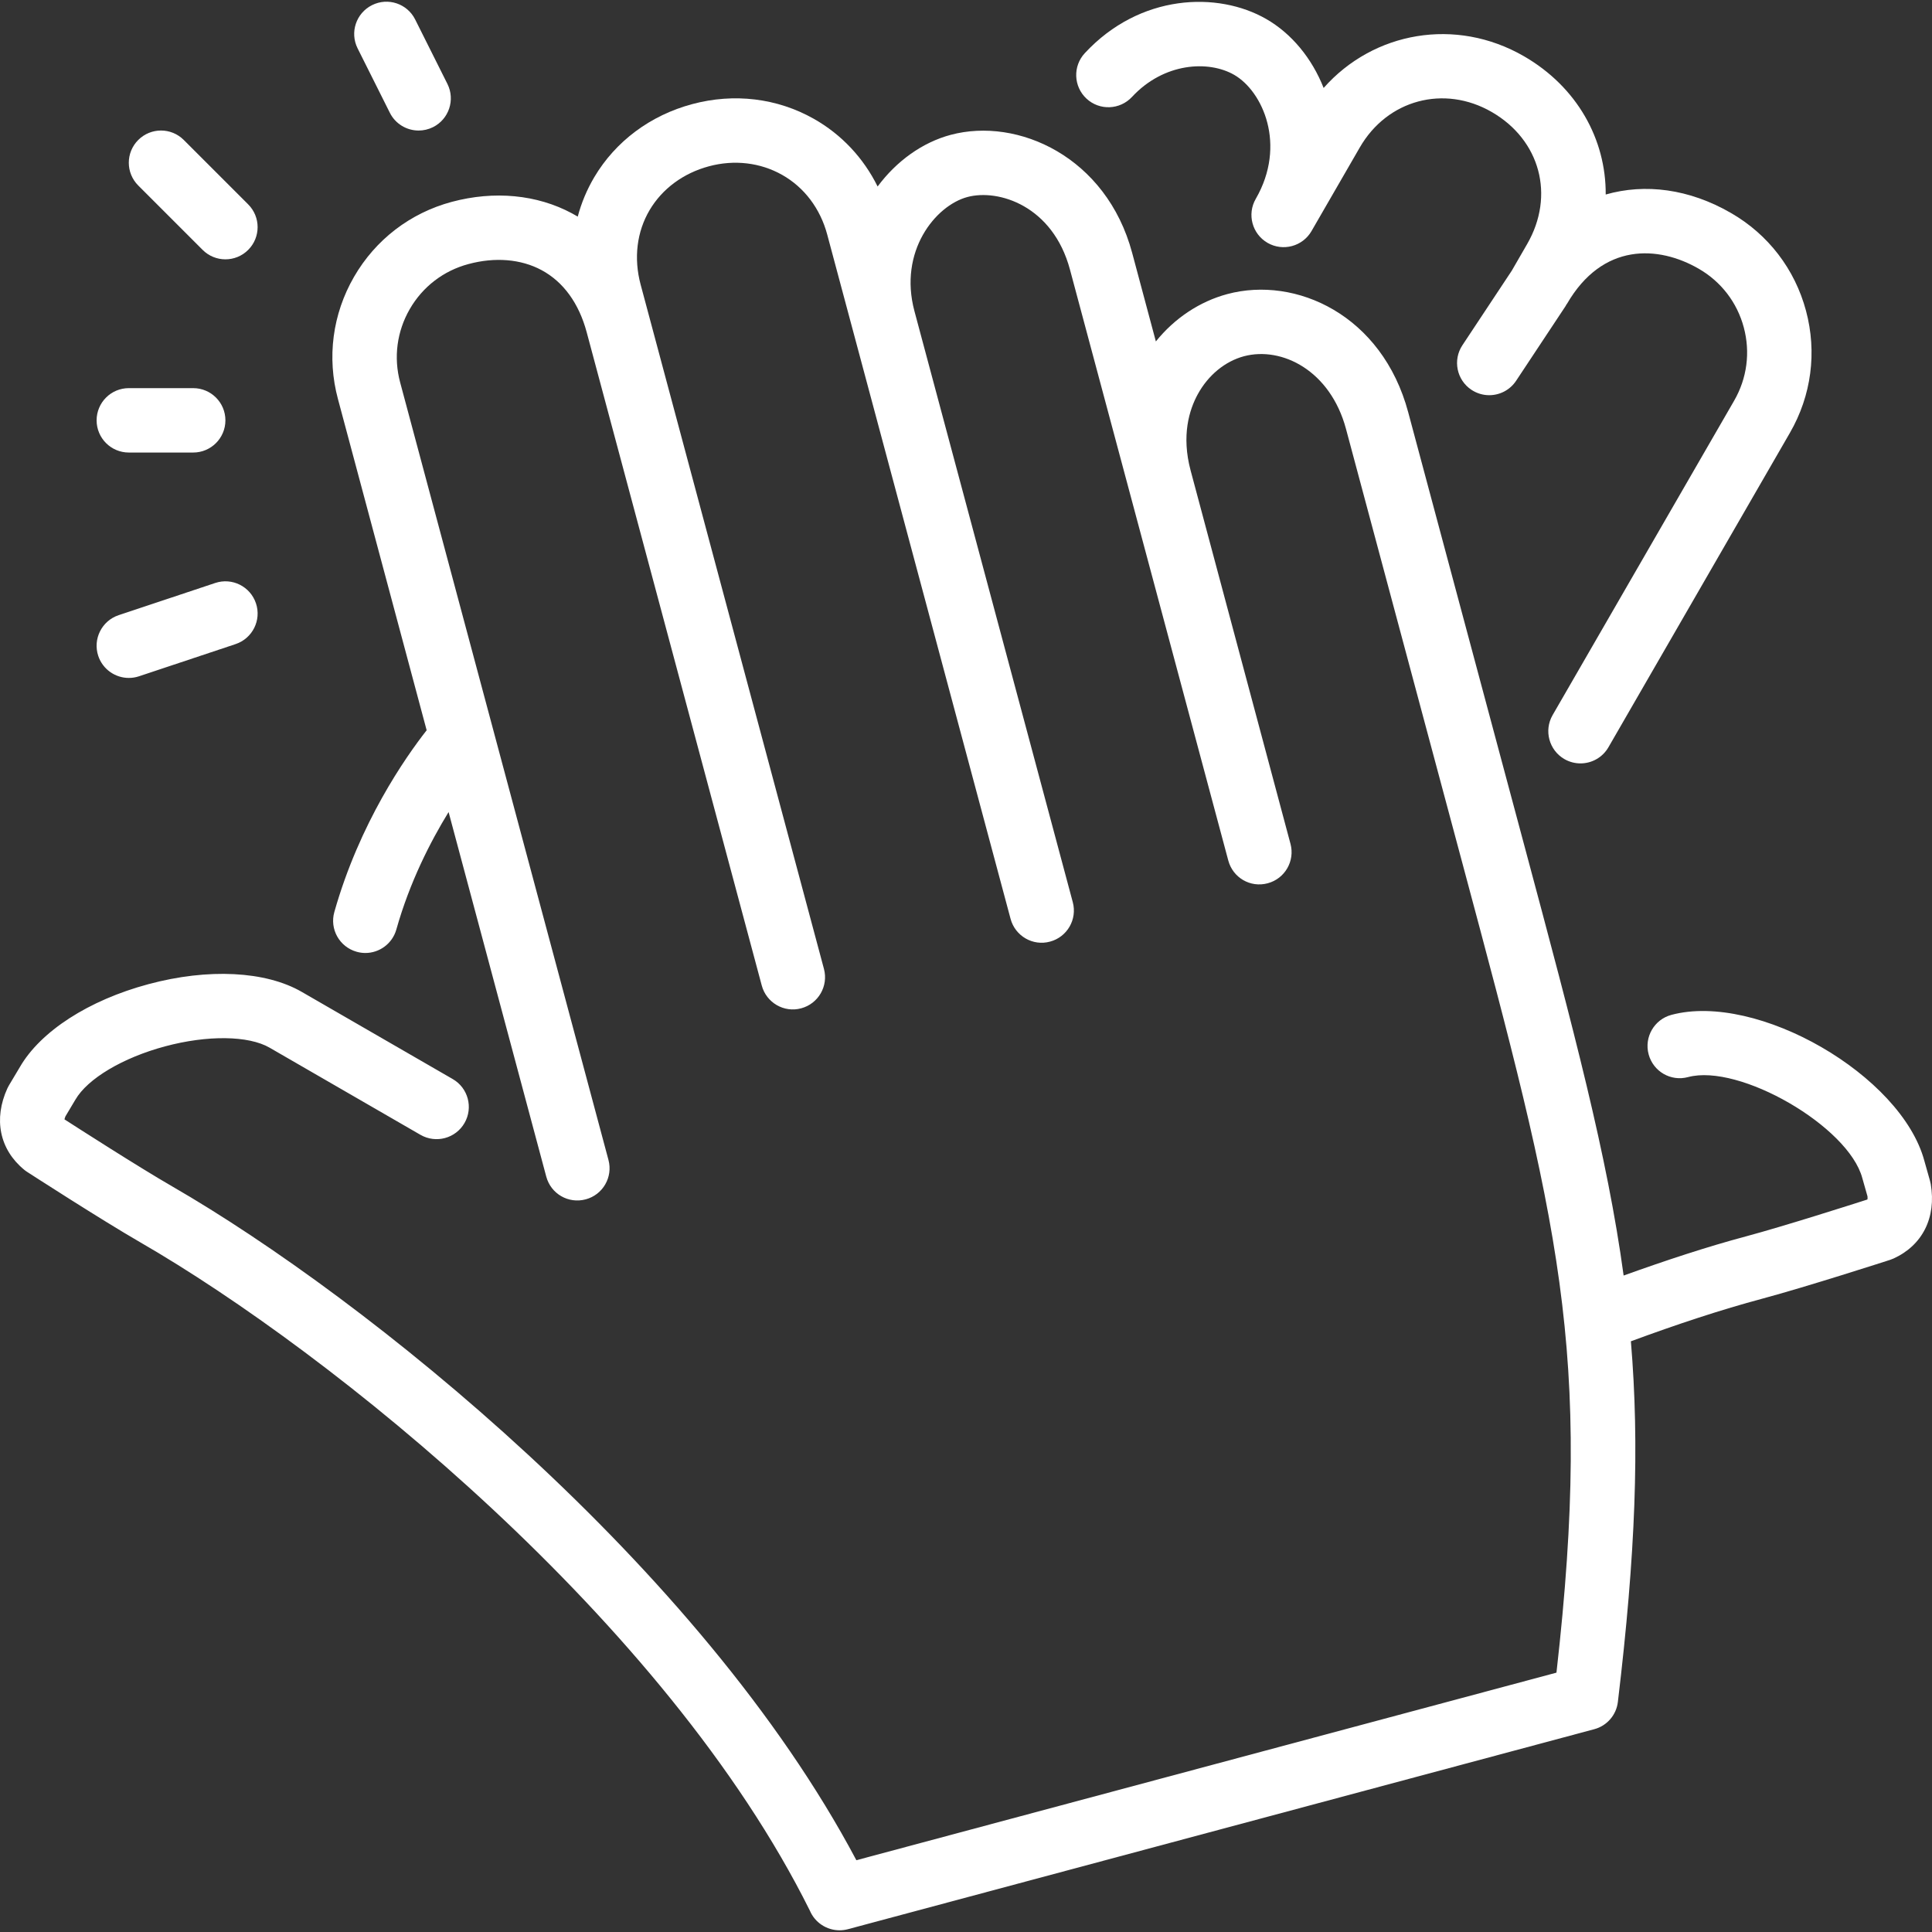 <svg version="1.1" id="fi_181837" xmlns="http://www.w3.org/2000/svg" xmlns:xlink="http://www.w3.org/1999/xlink" x="0px" y="0px" viewBox="0 0 511.999 511.999" style="enable-background:new 0 0 511.999 511.999;color:white;" xml:space="preserve" fill="white">
			<rect x="0" y="0" width="511.999" height="511.999" fill="#333333" stroke="none"/>
			<path d="M511.67,313.812c-0.051-0.307-0.119-0.606-0.205-0.896l-1.485-5.257c-6.093-22.724-44.322-44.8-67.046-38.707
				c-4.548,1.22-7.253,5.897-6.033,10.453c1.22,4.548,5.862,7.262,10.453,6.033c13.602-3.652,42.496,13.047,46.174,26.761
				l1.374,4.838c0.043,0.427,0.026,0.7-0.026,0.845c-3.934,1.263-22.093,7.066-32.188,9.771
				c-10.351,2.773-21.154,6.332-32.41,10.377c-4.326-31.753-13.116-64.683-26.163-113.382l-30.925-115.388
				c-6.912-25.796-29.79-36.198-47.94-31.326c-7.356,1.971-13.995,6.417-18.935,12.553l-6.281-23.467
				c-6.827-25.455-30.302-36.036-48.094-31.283c-7.433,1.988-14.319,6.886-19.362,13.688c-3.755-7.578-9.566-13.79-16.905-17.937
				c-9.702-5.487-21.146-6.869-32.213-3.9c-11.102,2.97-20.326,9.847-25.975,19.371c-1.946,3.294-3.413,6.801-4.378,10.445
				c-0.503-0.299-1.015-0.589-1.536-0.87c-9.284-4.975-20.582-6.05-31.846-3.038c-11.008,2.953-20.207,10.01-25.907,19.874
				c-5.7,9.873-7.219,21.376-4.258,32.375l23.509,87.782c-5.623,7.185-17.775,24.533-24.465,48.162
				c-1.289,4.531,1.357,9.25,5.888,10.53c0.777,0.222,1.553,0.333,2.33,0.333c3.721,0,7.142-2.458,8.209-6.212
				c3.575-12.672,9.054-23.313,13.85-31.138l25.882,96.606c1.22,4.557,5.854,7.262,10.453,6.033
				c4.557-1.212,7.253-5.897,6.033-10.445l-55.211-206.071c-1.766-6.596-0.862-13.5,2.56-19.422
				c3.413-5.914,8.934-10.155,15.539-11.921c7.049-1.903,13.918-1.331,19.371,1.596c5.777,3.098,9.924,8.798,11.981,16.503
				l46.387,173.099c1.22,4.548,5.914,7.27,10.445,6.033c4.557-1.22,7.253-5.897,6.033-10.453l-48.58-181.342
				c-1.869-6.98-1.024-13.995,2.389-19.755c3.362-5.666,8.943-9.779,15.718-11.597c6.716-1.801,13.611-0.99,19.396,2.278
				c5.862,3.311,10.103,8.926,11.947,15.821l48.589,181.342c1.22,4.548,5.905,7.279,10.453,6.033
				c4.557-1.22,7.253-5.897,6.033-10.453L242.341,82.473c-4.267-15.915,5.581-27.989,14.02-30.259
				c8.269-2.219,22.656,2.347,27.187,19.217l41.958,156.612c1.22,4.557,5.854,7.279,10.453,6.033
				c4.548-1.212,7.253-5.897,6.033-10.445l-26.462-98.927c-2.492-9.301-0.35-16.128,1.886-20.216
				c2.765-5.06,7.228-8.73,12.245-10.078c10.052-2.662,22.895,3.797,27.042,19.268l30.933,115.405
				c25.54,95.343,34.509,128.836,24.841,214.187l-185.532,49.707C185.62,415.009,96.694,343.883,45.699,314.443
				c-9.088-5.248-25.225-15.616-28.612-17.801c0.034-0.162,0.102-0.418,0.247-0.785l2.637-4.42
				c3.226-5.581,12.561-11.136,23.791-14.148s22.101-2.867,27.674,0.35l40.004,23.108c4.087,2.347,9.301,0.947,11.657-3.132
				c2.355-4.079,0.964-9.301-3.123-11.657l-40.004-23.1c-9.591-5.538-24.781-6.306-40.627-2.048
				c-15.855,4.25-28.621,12.51-34.082,21.982l-2.859,4.787c-0.162,0.265-0.307,0.538-0.435,0.819
				c-3.738,8.158-2.082,16.23,4.437,21.589c0.247,0.205,0.512,0.401,0.785,0.572c0.794,0.512,19.465,12.587,29.978,18.662
				c50.458,29.124,139.23,100.258,177.442,177.084c1.331,3.191,4.471,5.24,7.885,5.24c0.683,0,1.382-0.085,2.074-0.256
				c0.085-0.026,0.162-0.043,0.239-0.06l197.683-52.975c3.371-0.896,5.854-3.763,6.263-7.228
				c4.702-39.305,5.769-67.985,3.448-95.573c12.271-4.523,23.842-8.354,34.901-11.315c11.733-3.149,32.896-9.975,33.792-10.266
				c0.307-0.102,0.606-0.222,0.905-0.35C509.477,330.034,513.172,322.661,511.67,313.812z"></path>
			<path d="M103.307,29.874c1.493,2.995,4.506,4.719,7.637,4.719c1.28,0,2.586-0.29,3.806-0.896
				c4.216-2.108,5.931-7.236,3.823-11.452l-8.542-17.067c-2.099-4.215-7.219-5.939-11.443-3.814
				c-4.215,2.108-5.931,7.228-3.823,11.443L103.307,29.874z"></path>
			<path d="M299.992,25.684c8.422-9.079,20.25-9.779,27.085-5.845c7.561,4.369,13.943,18.569,5.726,32.836l-0.017,0.026
				c-2.355,4.079-0.956,9.293,3.123,11.656c4.087,2.355,9.301,0.947,11.657-3.123c0.008-0.009,0.017-0.026,0.017-0.034
				l12.783-22.135c7.296-12.646,22.332-16.674,34.97-9.378c12.843,7.424,16.785,22.135,9.378,34.978l-4.079,7.066l-13.082,19.755
				c-2.603,3.925-1.527,9.224,2.406,11.827c1.451,0.956,3.089,1.417,4.702,1.417c2.765,0,5.487-1.348,7.125-3.823l13.184-19.908
				c0.051-0.077,0.051-0.171,0.102-0.247c0.043-0.077,0.119-0.111,0.171-0.196v-0.009l0.009-0.009
				c9.438-16.299,24.235-15.505,34.944-9.31c5.914,3.413,10.155,8.926,11.921,15.531c1.775,6.605,0.862,13.5-2.551,19.422
				l-48.111,83.328c-2.355,4.079-0.947,9.301,3.123,11.656c1.348,0.777,2.816,1.143,4.267,1.143c2.944,0,5.811-1.527,7.398-4.267
				l48.094-83.328c5.7-9.865,7.219-21.359,4.267-32.367c-2.953-11.017-10.01-20.215-19.874-25.899
				c-11.093-6.417-22.758-7.885-33.203-4.898c0.094-14.609-7.578-28.501-21.658-36.642c-18.091-10.436-39.885-6.536-53.094,8.405
				c-3.115-7.893-8.499-14.404-15.172-18.253c-12.868-7.424-33.536-6.707-48.12,9.028c-3.208,3.456-3.004,8.849,0.452,12.058
				C291.39,29.344,296.775,29.14,299.992,25.684z"></path>
			<path d="M53.703,66.226c1.664,1.664,3.849,2.5,6.033,2.5c2.185,0,4.369-0.836,6.033-2.5c3.337-3.337,3.337-8.73,0-12.066
				L48.702,37.093c-3.337-3.337-8.73-3.337-12.066,0c-3.336,3.337-3.336,8.73,0,12.066L53.703,66.226z"></path>
			<path d="M34.136,119.926h17.067c4.71,0,8.533-3.823,8.533-8.533s-3.823-8.533-8.533-8.533H34.136
				c-4.71,0-8.533,3.823-8.533,8.533S29.426,119.926,34.136,119.926z"></path>
			<path d="M34.136,179.659c0.887,0,1.801-0.137,2.697-0.435l25.6-8.533c4.471-1.493,6.895-6.332,5.402-10.795
				c-1.493-4.471-6.315-6.895-10.795-5.402l-25.6,8.533c-4.471,1.493-6.886,6.332-5.402,10.795
				C27.233,177.398,30.561,179.659,34.136,179.659z"></path>
</svg>